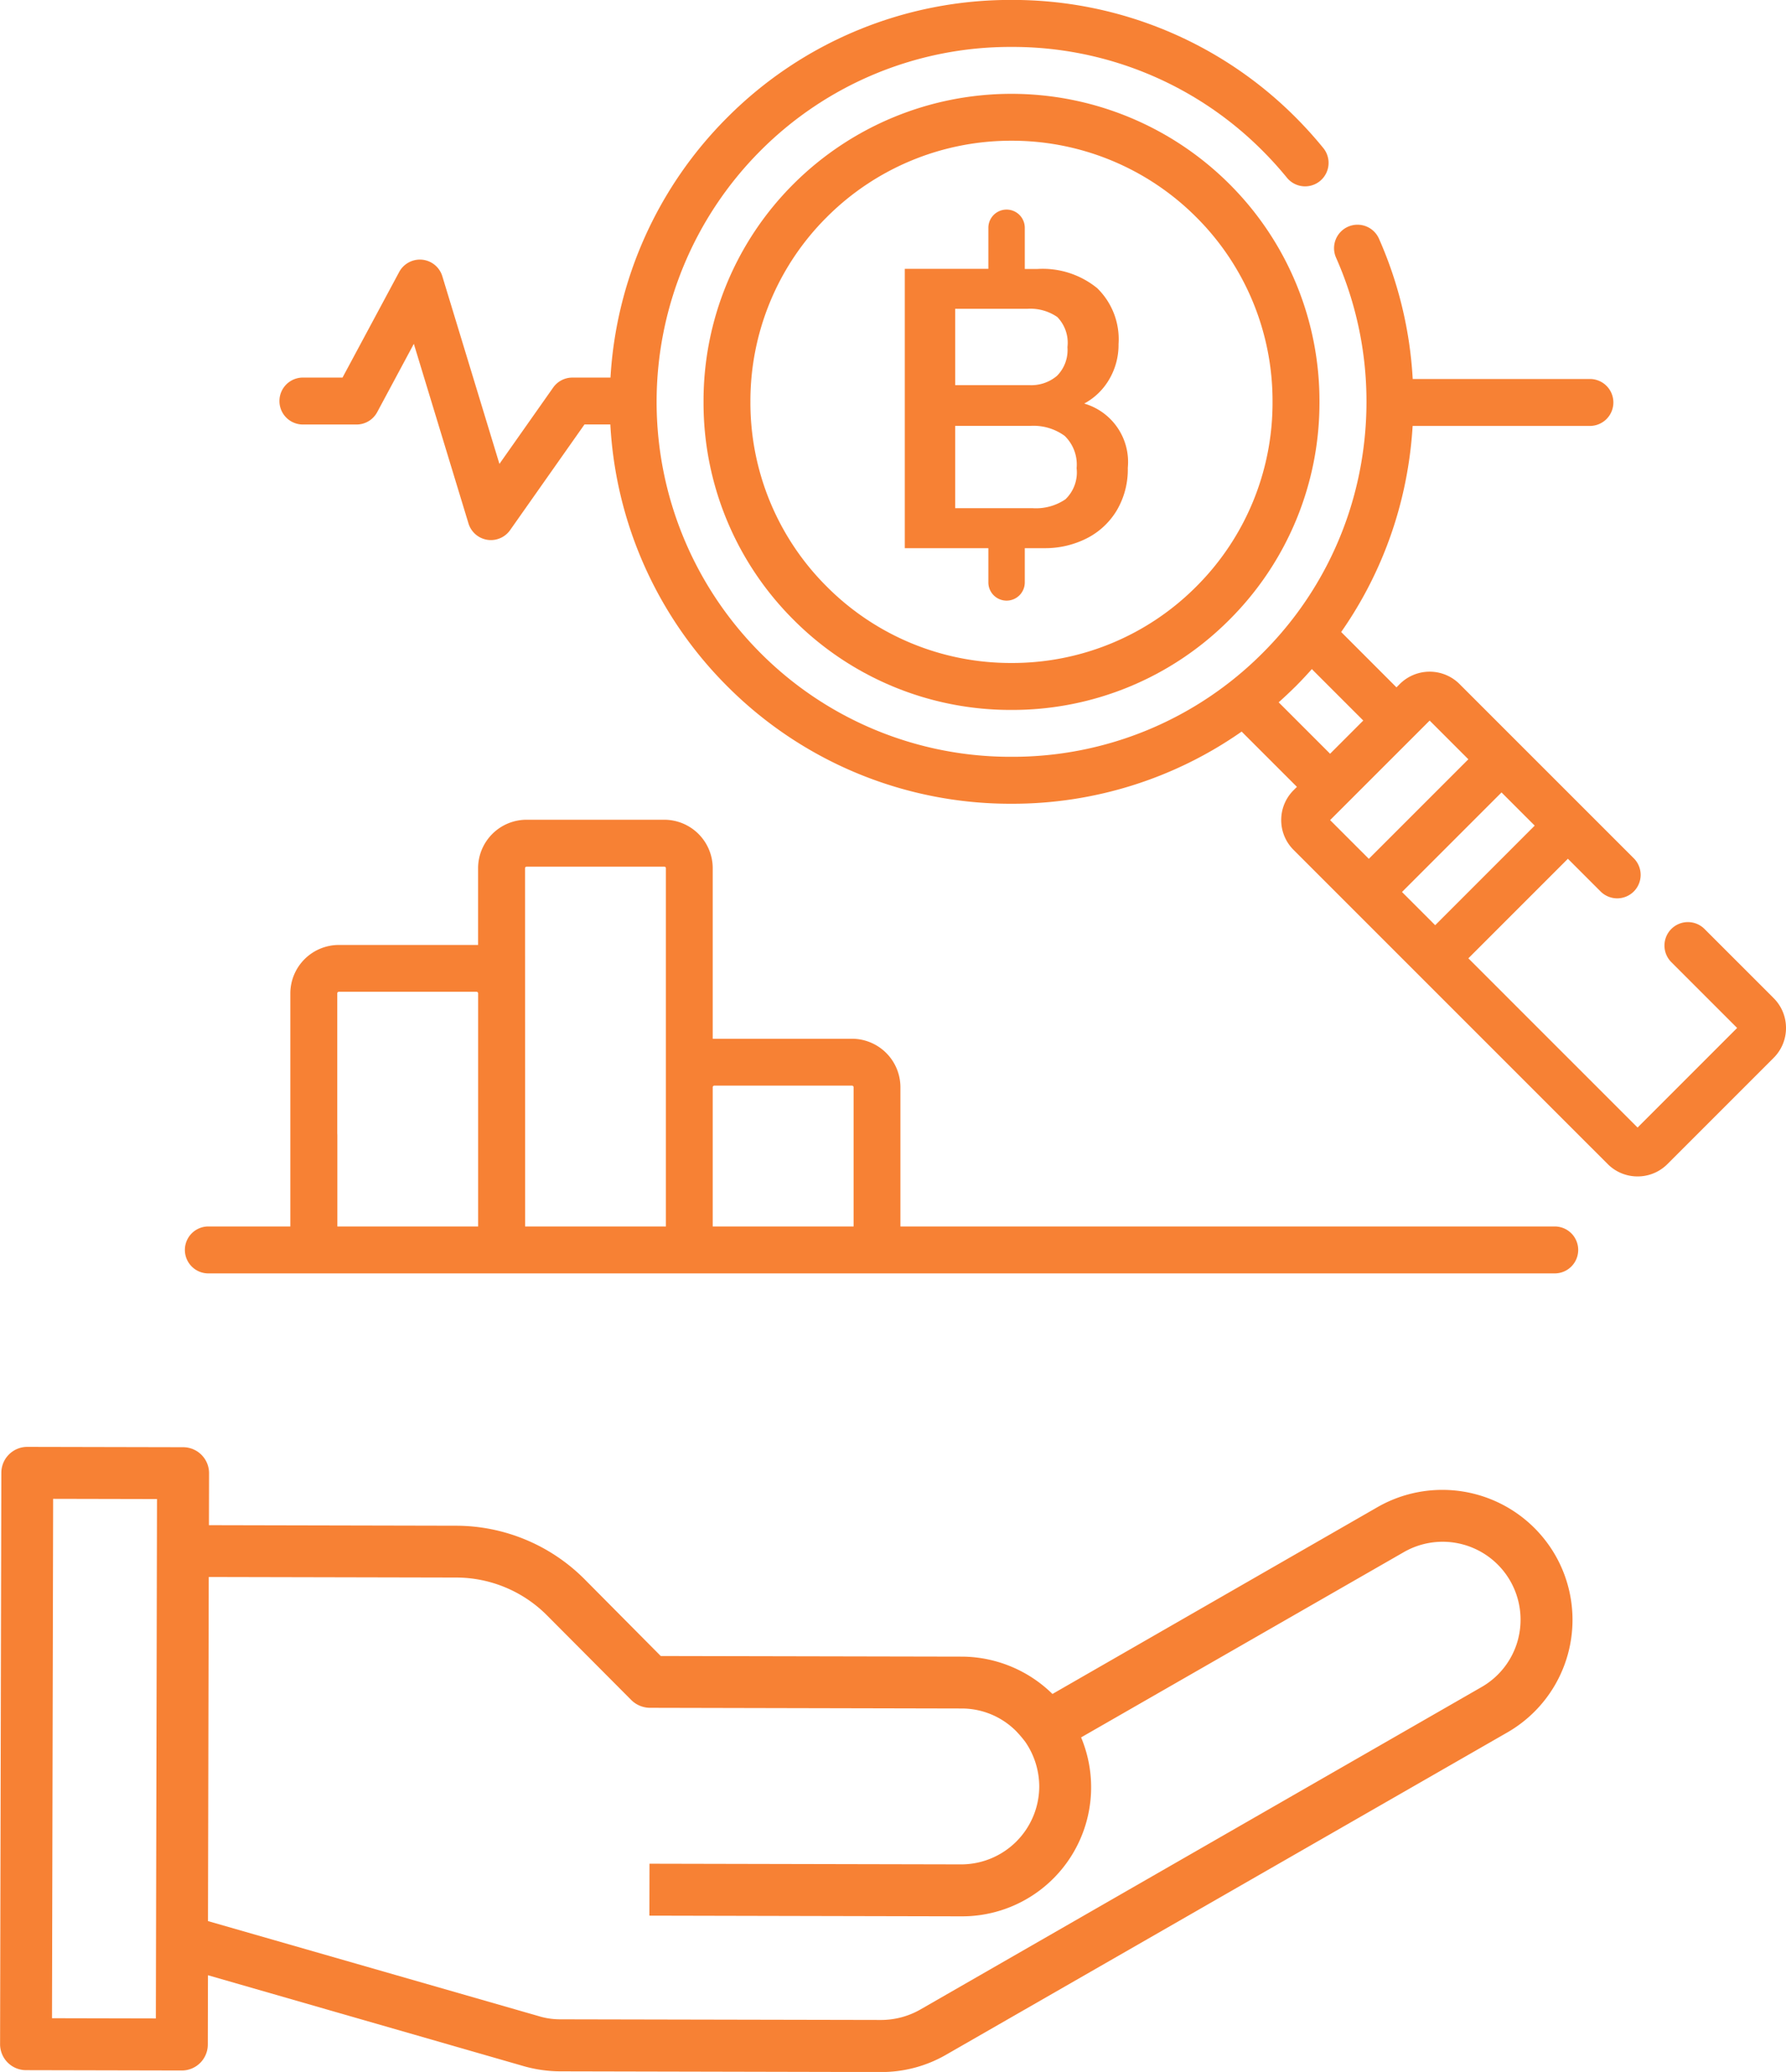 <svg xmlns="http://www.w3.org/2000/svg" width="111.116" height="128.893" viewBox="0 0 111.116 128.893">
  <g id="Group_1500" data-name="Group 1500" transform="translate(-32.491 80.389)">
    <path id="Path_847" data-name="Path 847" d="M112.249,310.222a8.11,8.11,0,0,0-11.028-3L80.969,318.861a8.093,8.093,0,0,0-5.649-2.323L56.6,316.5l-4.739-4.776a11.308,11.308,0,0,0-8.006-3.329l-15.364-.034.007-3.231a1.616,1.616,0,0,0-1.612-1.619l-9.693-.021a1.615,1.615,0,0,0-1.619,1.612l-.078,35.542a1.615,1.615,0,0,0,1.612,1.619l9.693.021a1.616,1.616,0,0,0,1.619-1.612l.009-4.314,19.681,5.666a8.426,8.426,0,0,0,2.213.312l19.984.044a8.049,8.049,0,0,0,4.041-1.074l34.924-20.053A8.078,8.078,0,0,0,112.249,310.222ZM25.188,339.046l-6.462-.014.071-32.311,6.462.014ZM109.927,315.5a4.825,4.825,0,0,1-2.268,2.935L72.735,338.5a4.946,4.946,0,0,1-2.425.641L50.326,339.1A4.537,4.537,0,0,1,49,338.9l-20.569-5.91.047-21.406,15.364.034a7.989,7.989,0,0,1,5.714,2.387l5.223,5.246a1.668,1.668,0,0,0,1.146.471l19.387.043a4.776,4.776,0,0,1,3.39,1.4,7.237,7.237,0,0,1,.58.68,4.919,4.919,0,0,1,.866,2.781,4.861,4.861,0,0,1-4.857,4.836L55.9,329.42l-.007,3.231,19.387.043a8.029,8.029,0,0,0,7.472-11.131l20.074-11.523a4.847,4.847,0,0,1,7.1,5.46Z" transform="translate(17 -293.872)" fill="#f78134"/>
    <g id="Group_1499" data-name="Group 1499" transform="translate(43.955 -80.389)">
      <g id="Group_1498" data-name="Group 1498">
        <path id="Path_848" data-name="Path 848" d="M212.265-18.3l-4.3-4.3a1.46,1.46,0,0,0-2.064,0,1.459,1.459,0,0,0,0,2.064l4.094,4.094L203.8-10.246,193.273-20.774l6.193-6.193,2.035,2.035a1.46,1.46,0,0,0,2.064,0,1.46,1.46,0,0,0,0-2.064l-5.211-5.211-1.985-1.984h0l-3.646-3.646a2.631,2.631,0,0,0-3.716,0l-.206.207-3.441-3.443A24.811,24.811,0,0,0,189.465-51a25.382,25.382,0,0,0,.341-2.893h11.029a1.46,1.46,0,0,0,1.46-1.46,1.46,1.46,0,0,0-1.46-1.46H189.811a24.972,24.972,0,0,0-2.1-8.729,1.46,1.46,0,0,0-1.926-.743,1.46,1.46,0,0,0-.743,1.926,22.053,22.053,0,0,1,1.892,9v.008a22.379,22.379,0,0,1-.34,3.841,21.927,21.927,0,0,1-6.119,11.741A21.941,21.941,0,0,1,164.85-33.31,21.94,21.94,0,0,1,149.23-39.77a22.116,22.116,0,0,1,0-31.241,21.94,21.94,0,0,1,15.62-6.459A21.94,21.94,0,0,1,180.47-71.01a22.365,22.365,0,0,1,1.515,1.676,1.46,1.46,0,0,0,2.054.209,1.46,1.46,0,0,0,.209-2.054,25.245,25.245,0,0,0-1.713-1.9,24.841,24.841,0,0,0-17.685-7.314,24.842,24.842,0,0,0-17.685,7.314A24.909,24.909,0,0,0,139.9-56.9h-2.372a1.46,1.46,0,0,0-1.194.62l-3.343,4.749-3.553-11.674a1.459,1.459,0,0,0-1.253-1.028,1.463,1.463,0,0,0-1.43.762l-3.526,6.57h-2.465a1.46,1.46,0,0,0-1.46,1.46,1.46,1.46,0,0,0,1.46,1.46H124.1a1.459,1.459,0,0,0,1.286-.769L127.666-59l3.4,11.174a1.46,1.46,0,0,0,1.165,1.016,1.469,1.469,0,0,0,.231.018,1.46,1.46,0,0,0,1.194-.62l4.627-6.574h1.608A24.909,24.909,0,0,0,147.165-37.7,24.842,24.842,0,0,0,164.85-30.39a24.845,24.845,0,0,0,14.318-4.488l3.439,3.438-.207.207a2.61,2.61,0,0,0-.77,1.858,2.611,2.611,0,0,0,.77,1.858L201.943-7.975a2.61,2.61,0,0,0,1.858.769,2.61,2.61,0,0,0,1.858-.769l6.606-6.606a2.61,2.61,0,0,0,.77-1.858,2.611,2.611,0,0,0-.769-1.859ZM182.535-37.7c.346-.346.677-.7,1-1.066l3.2,3.2L184.671-33.5l-3.2-3.2q.543-.484,1.063-1Zm8.674,14.866L189.144-24.9l6.193-6.193,2.064,2.064Zm-.344-12.73,2.408,2.408-6.193,6.193-2.408-2.409Z" transform="translate(-113.383 80.389)" fill="#f78134"/>
        <path id="Path_849" data-name="Path 849" d="M242.9-48.678A19.042,19.042,0,0,0,237.3-35.122,19.042,19.042,0,0,0,242.9-21.565a19.043,19.043,0,0,0,13.556,5.607,19.042,19.042,0,0,0,13.556-5.607,19.042,19.042,0,0,0,5.607-13.556,19.042,19.042,0,0,0-5.607-13.556A19.193,19.193,0,0,0,242.9-48.678ZM267.952-23.63a16.141,16.141,0,0,1-11.492,4.752,16.142,16.142,0,0,1-11.492-4.752,16.141,16.141,0,0,1-4.752-11.492,16.141,16.141,0,0,1,4.752-11.492,16.2,16.2,0,0,1,11.492-4.753,16.2,16.2,0,0,1,11.492,4.753A16.14,16.14,0,0,1,272.7-35.122,16.141,16.141,0,0,1,267.952-23.63Z" transform="translate(-204.993 60.121)" fill="#f78134"/>
        <path id="Path_850" data-name="Path 850" d="M178.123,172.975H137.378v-8.661a3.02,3.02,0,0,0-3.017-3.017H125.8c-.033,0-.065,0-.1,0V150.69a3.02,3.02,0,0,0-3.017-3.017h-8.564a3.02,3.02,0,0,0-3.017,3.017v4.773c-.032,0-.064,0-.1,0h-8.564a3.02,3.02,0,0,0-3.017,3.017V174.3a1.46,1.46,0,0,0,2.92,0V158.475a.1.1,0,0,1,.1-.1h8.564a.1.1,0,0,1,.1.1v14.5h-8.758v-5.646a1.46,1.46,0,1,0-2.92,0v5.646H94.282a1.46,1.46,0,0,0,0,2.919h83.842a1.46,1.46,0,0,0,0-2.919Zm-64.1-22.285a.1.1,0,0,1,.1-.1h8.564a.1.1,0,0,1,.1.1v22.285h-8.758ZM125.7,172.975v-8.661a.1.1,0,0,1,.1-.1h8.564a.1.1,0,0,1,.1.1v8.661Z" transform="translate(-92.822 -96.679)" fill="#f78134"/>
        <path id="Path_820" data-name="Path 820" d="M304.473-10.02a3.982,3.982,0,0,0,1.551-1.5,4.223,4.223,0,0,0,.584-2.2,4.434,4.434,0,0,0-1.329-3.48,5.368,5.368,0,0,0-3.716-1.193h-.788v-2.561a1.133,1.133,0,0,0-1.133-1.133h0a1.133,1.133,0,0,0-1.133,1.133V-18.4h-5.2V-1.024h5.2v2.13a1.133,1.133,0,0,0,1.133,1.133h0a1.133,1.133,0,0,0,1.133-1.133v-2.13h1.21a5.733,5.733,0,0,0,2.622-.6,4.6,4.6,0,0,0,1.877-1.727,5,5,0,0,0,.7-2.672A3.783,3.783,0,0,0,304.473-10.02Zm-8.028-5.894h4.474a2.95,2.95,0,0,1,1.877.509,2.3,2.3,0,0,1,.634,1.877,2.278,2.278,0,0,1-.646,1.778,2.46,2.46,0,0,1-1.715.584h-4.623Zm6.848,11.856a3.259,3.259,0,0,1-2.026.547h-4.822v-5.12h4.648a3.3,3.3,0,0,1,2.162.62A2.482,2.482,0,0,1,304-6a2.313,2.313,0,0,1-.708,1.946Z" transform="translate(-248.482 35.125)" fill="#f78134"/>
      </g>
    </g>
  </g>
</svg>
